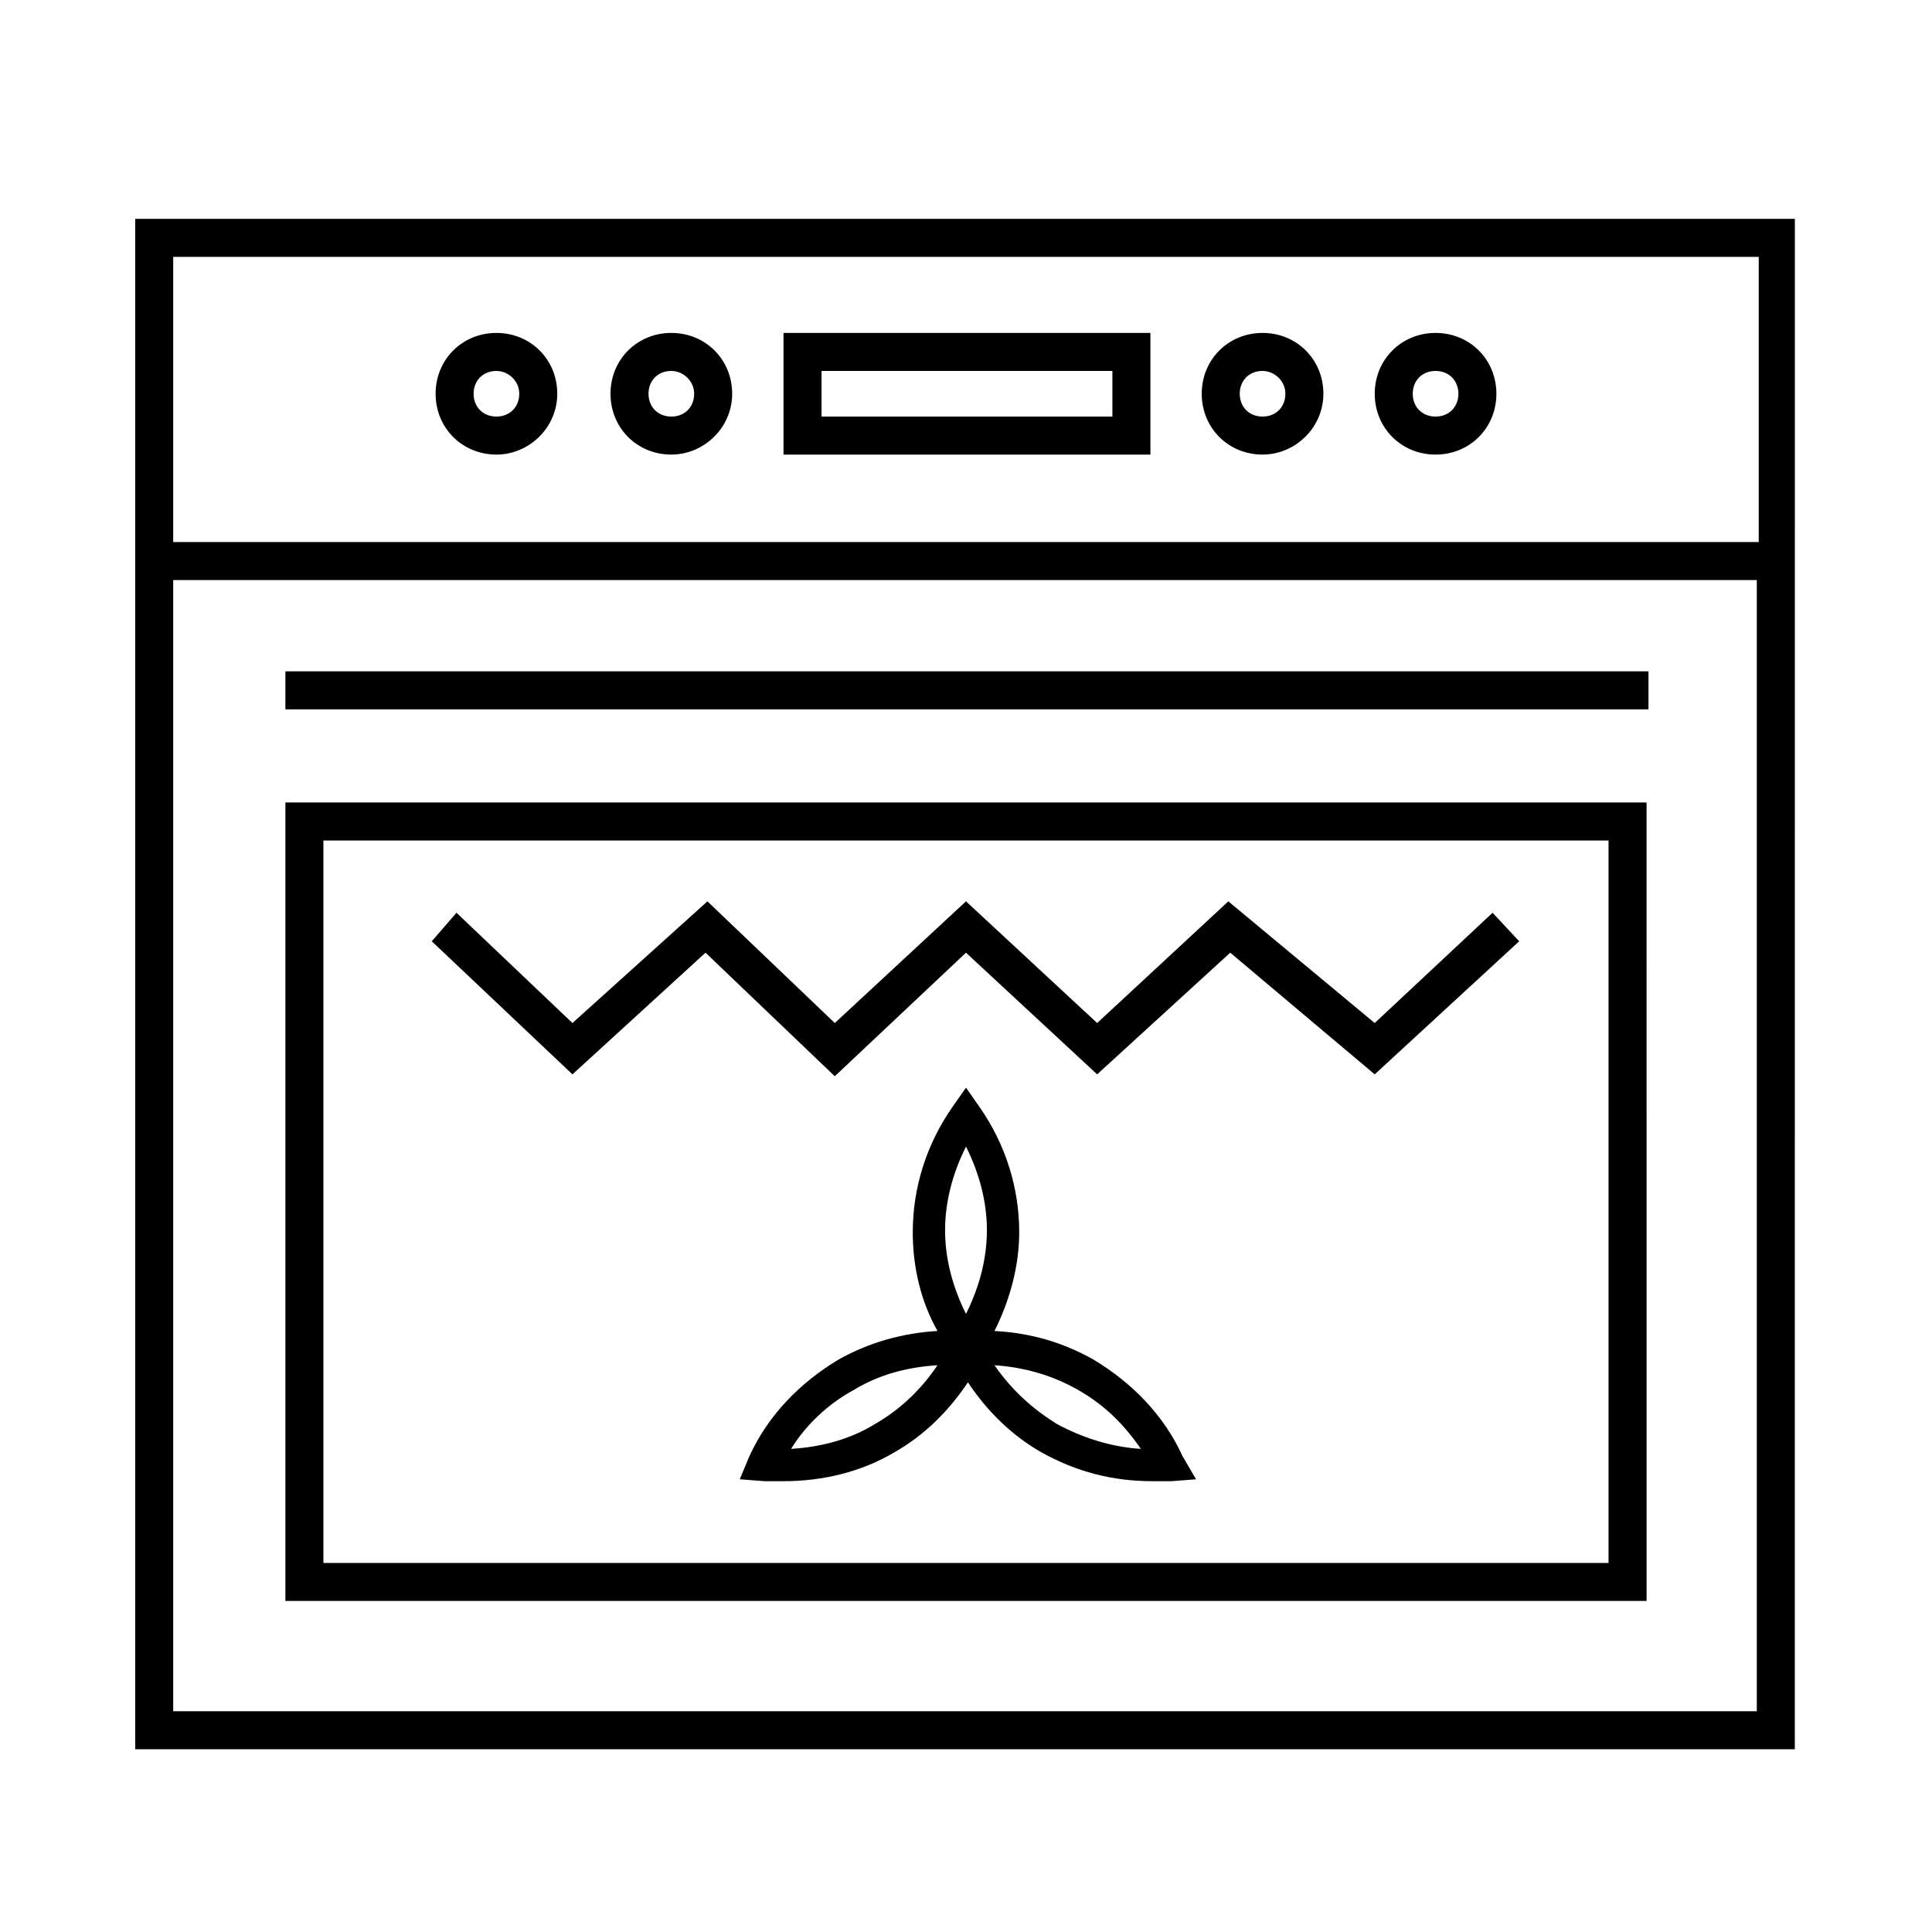 <?xml version="1.0" encoding="UTF-8"?>
<!-- Uploaded to: ICON Repo, www.iconrepo.com, Generator: ICON Repo Mixer Tools -->
<svg fill="#000000" width="800px" height="800px" version="1.1" viewBox="144 144 512 512" xmlns="http://www.w3.org/2000/svg">
 <g>
  <path d="m179.83 202v405.57h439.82l0.004-405.57zm430.25 10.078v75.57h-420.18v-75.57h420.18zm-420.18 385.92v-300.27h419.67v299.77h-419.67z"/>
  <path d="m478.59 264.47c-9.07 0-16.121-7.055-16.121-16.121 0-9.07 7.055-16.121 16.121-16.121 9.07 0 16.121 7.055 16.121 16.121 0 9.07-7.559 16.121-16.121 16.121zm0-22.168c-3.527 0-6.047 2.519-6.047 6.047 0 3.527 2.519 6.047 6.047 6.047s6.047-2.519 6.047-6.047c-0.004-3.527-3.023-6.047-6.047-6.047z"/>
  <path d="m524.44 264.47c-9.07 0-16.121-7.055-16.121-16.121 0-9.07 7.055-16.121 16.121-16.121 9.07 0 16.121 7.055 16.121 16.121 0 9.07-7.055 16.121-16.121 16.121zm0-22.168c-3.527 0-6.047 2.519-6.047 6.047 0 3.527 2.519 6.047 6.047 6.047s6.047-2.519 6.047-6.047c-0.004-3.527-2.523-6.047-6.047-6.047z"/>
  <path d="m321.91 264.47c-9.07 0-16.121-7.055-16.121-16.121 0-9.07 7.055-16.121 16.121-16.121 9.07 0 16.121 7.055 16.121 16.121 0.004 9.07-7.555 16.121-16.121 16.121zm0-22.168c-3.527 0-6.047 2.519-6.047 6.047 0 3.527 2.519 6.047 6.047 6.047s6.047-2.519 6.047-6.047c0-3.527-3.023-6.047-6.047-6.047z"/>
  <path d="m275.56 264.47c-9.07 0-16.121-7.055-16.121-16.121 0-9.07 7.055-16.121 16.121-16.121 9.07 0 16.121 7.055 16.121 16.121 0 9.07-7.559 16.121-16.121 16.121zm0-22.168c-3.527 0-6.047 2.519-6.047 6.047 0 3.527 2.519 6.047 6.047 6.047s6.047-2.519 6.047-6.047c-0.004-3.527-3.023-6.047-6.047-6.047z"/>
  <path d="m448.87 264.47h-97.234v-32.242h97.234zm-87.156-10.074h77.082v-12.09l-77.082-0.004z"/>
  <path d="m219.63 321.91h361.23v10.078h-361.23z"/>
  <path d="m580.36 568.27h-360.73v-211.6h360.73c0.004 0.004 0.004 211.6 0.004 211.6zm-350.65-10.074h340.57v-191.45h-340.57z"/>
  <path d="m539.55 385.89-31.238 29.223-38.793-32.246-34.762 32.246-34.762-32.246-34.766 32.246-33.754-32.246-35.77 32.246-30.734-29.223-6.547 7.559 37.281 35.266 35.266-32.242 34.258 32.746 34.766-32.746 34.762 32.242 35.266-32.242 38.289 32.242 38.289-35.266z"/>
  <path d="m457.43 529.98c-5.039-11.082-13.602-19.648-23.68-25.695-8.062-4.535-16.625-7.055-26.199-7.559 4.031-8.062 6.551-17.129 6.551-26.199 0-11.586-3.527-23.176-10.578-33.25l-3.527-5.039-3.527 5.039c-7.055 10.078-10.578 21.664-10.578 33.25 0 9.07 2.016 18.137 6.551 26.199-9.07 0.504-18.137 3.023-26.199 7.559-10.078 6.047-18.641 14.609-23.68 25.695l-2.519 6.047 6.551 0.504h5.039c10.578 0 20.656-2.519 29.223-7.559 8.062-4.535 14.609-11.082 19.648-18.641 5.039 7.559 11.586 14.105 19.648 18.641 9.07 5.039 18.641 7.559 29.223 7.559h5.039l6.551-0.504zm-57.434-82.121c3.527 7.055 5.543 14.609 5.543 22.168s-2.016 15.113-5.543 22.168c-3.527-7.055-5.543-14.609-5.543-22.168 0-7.555 2.016-15.113 5.543-22.168zm-24.184 73.559c-6.551 4.031-14.105 6.047-22.168 6.551 4.031-6.551 10.078-12.09 16.625-15.617 6.551-4.031 14.105-6.047 22.168-6.551-4.031 6.043-9.574 11.586-16.625 15.617zm48.363 0c-6.551-4.031-12.09-9.07-16.625-15.617 7.559 0.504 15.113 2.519 22.168 6.551 7.055 4.031 12.09 9.07 16.625 15.617-8.059-0.508-15.617-3.027-22.168-6.551z"/>
 </g>
</svg>